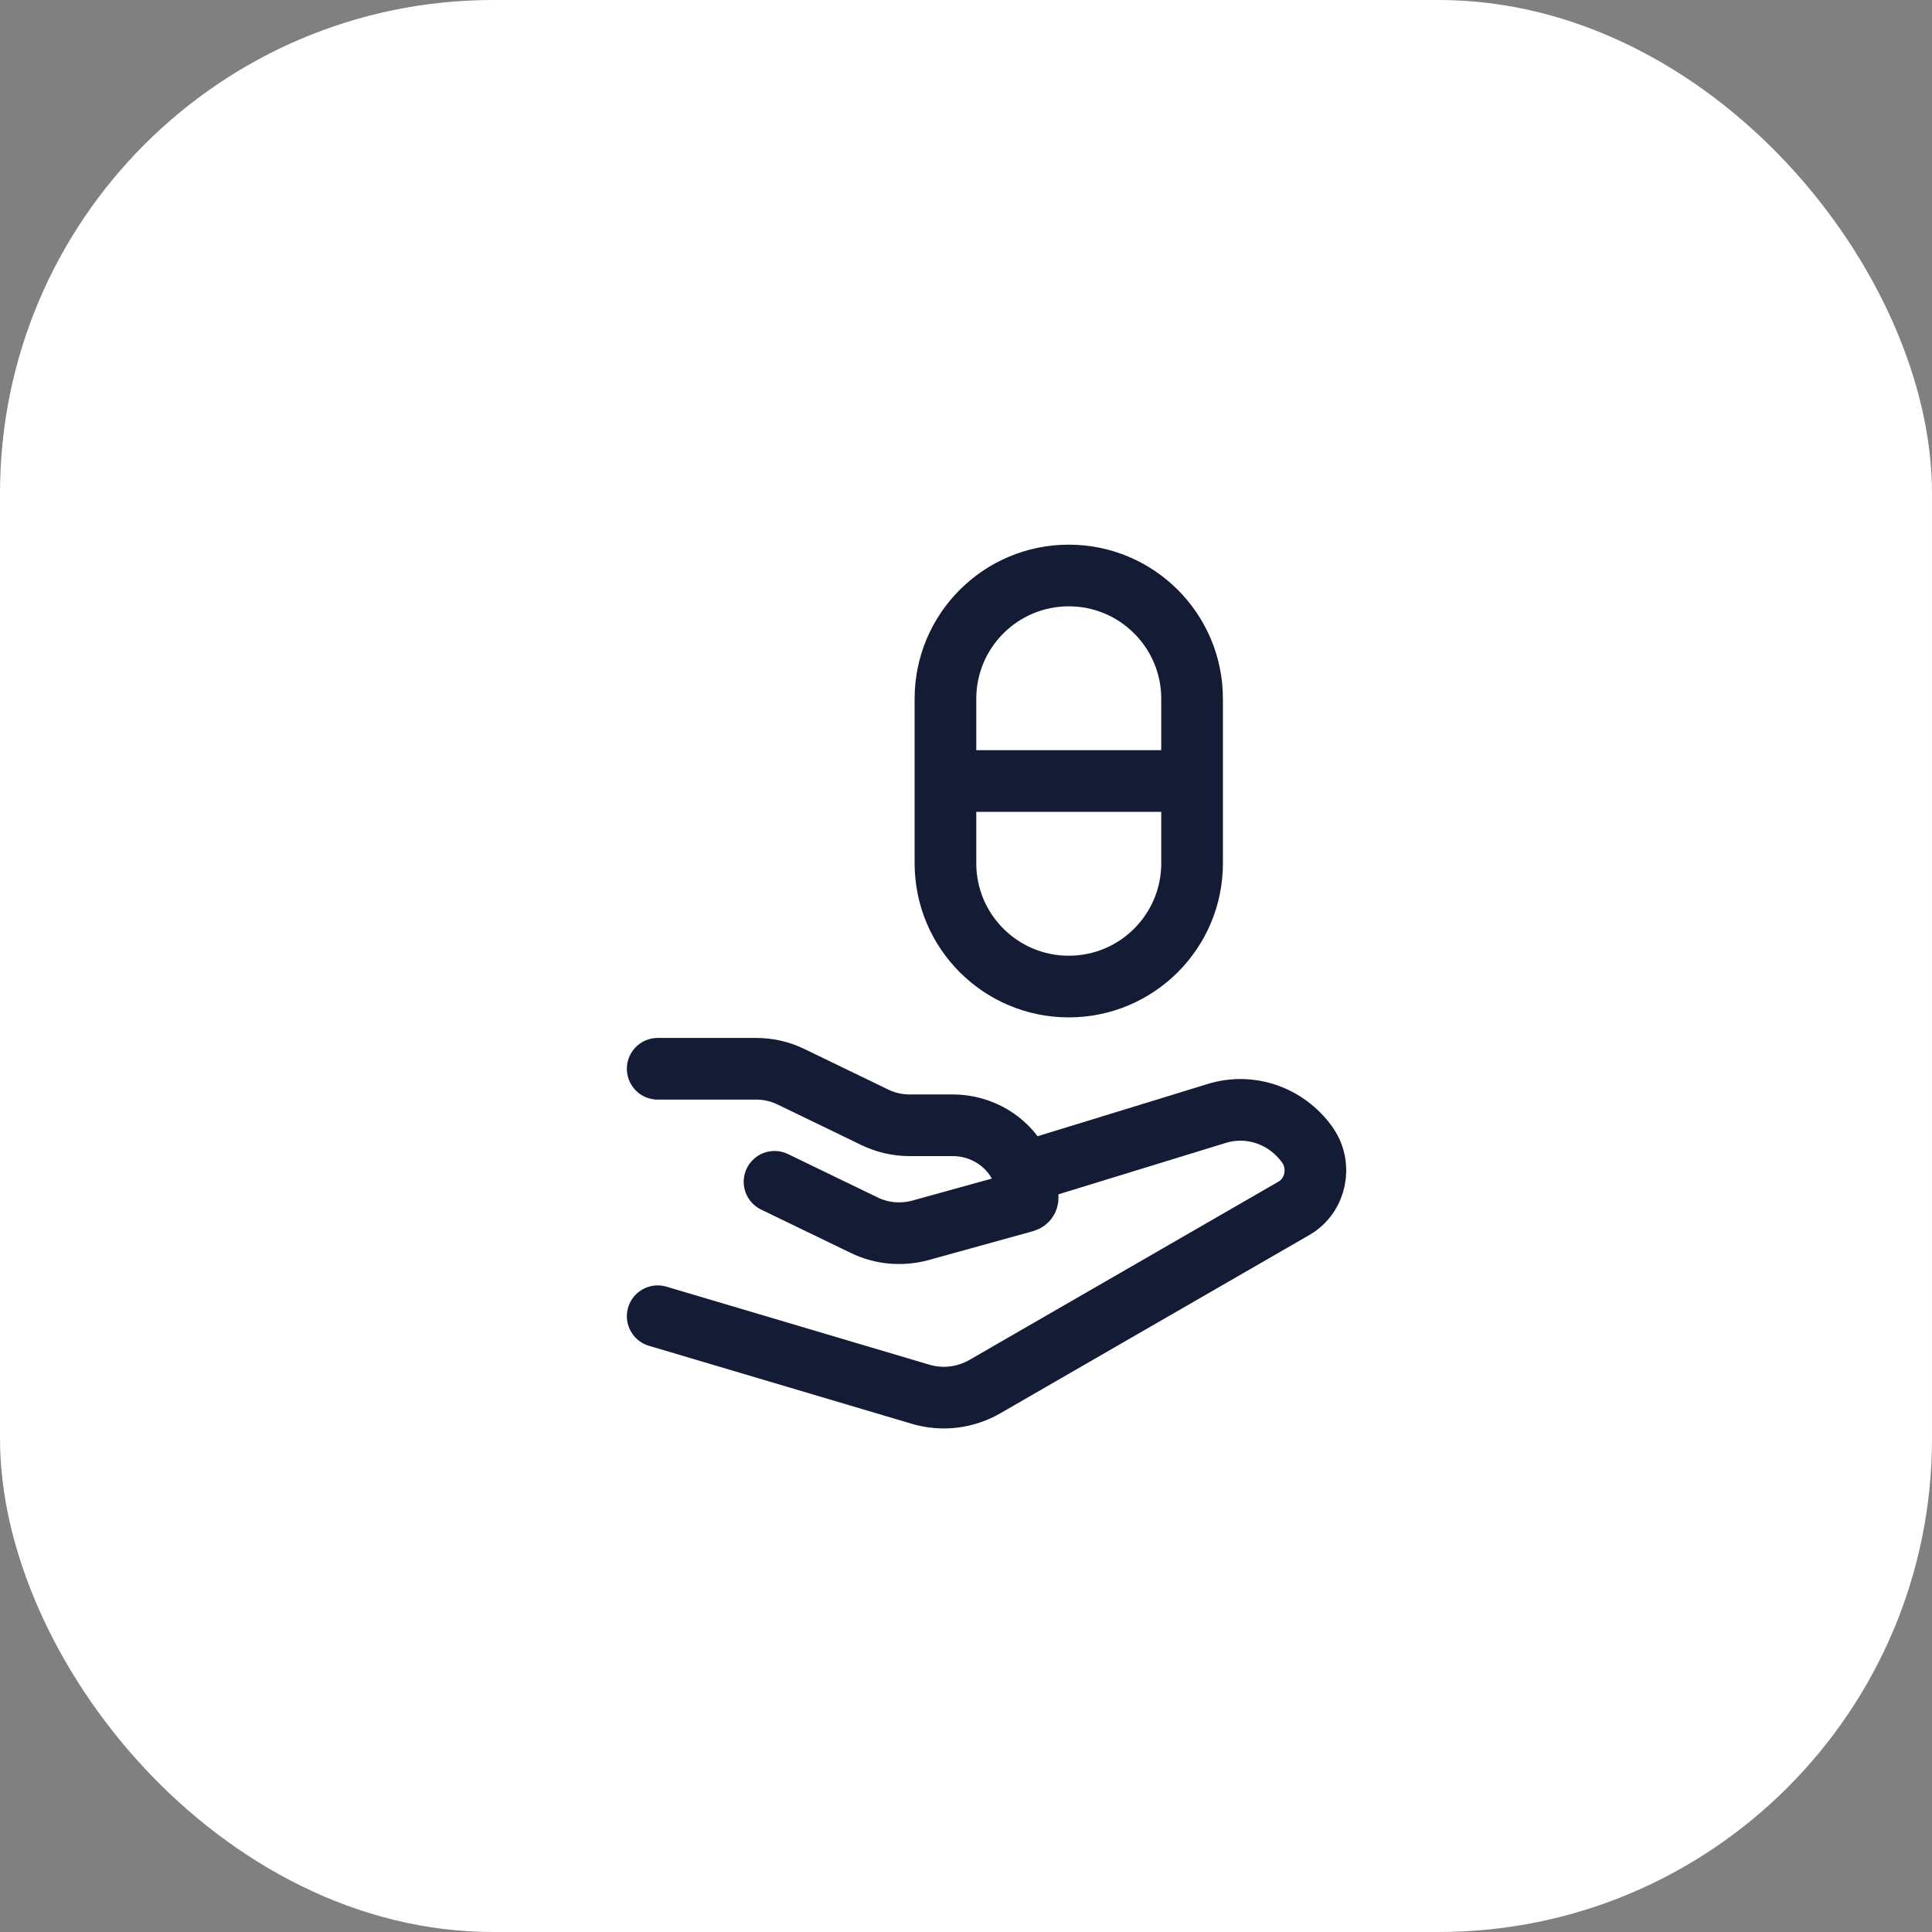 <?xml version="1.0" encoding="UTF-8"?>
<svg xmlns="http://www.w3.org/2000/svg" width="47" height="47" viewBox="0 0 47 47" fill="none">
  <rect x="0" y="0" width="47" height="47" fill="#808080" stroke="none"/>
  <rect width="47" height="47" rx="12" fill="white"></rect>
  <path d="M23 19H29M23 17V21C23 22.657 24.343 24 26 24C27.657 24 29 22.657 29 21V17C29 15.343 27.657 14 26 14C24.343 14 23 15.343 23 17Z" stroke="#141B34" stroke-width="1.5" stroke-linecap="round" stroke-linejoin="round"></path>
  <path d="M16 26H18.395C18.689 26 18.979 26.066 19.242 26.194L21.284 27.182C21.547 27.309 21.837 27.375 22.131 27.375H23.174C24.183 27.375 25 28.166 25 29.142C25 29.181 24.973 29.216 24.934 29.227L22.393 29.93C21.937 30.055 21.449 30.012 21.025 29.806L18.842 28.75" stroke="#141B34" stroke-width="1.5" stroke-linecap="round" stroke-linejoin="round"></path>
  <path d="M25 28.5L29.593 27.089C30.407 26.835 31.287 27.136 31.797 27.842C32.166 28.353 32.016 29.084 31.479 29.394L23.963 33.73C23.485 34.006 22.921 34.074 22.395 33.918L16 32.02" stroke="#141B34" stroke-width="1.5" stroke-linecap="round" stroke-linejoin="round"></path>
</svg>
